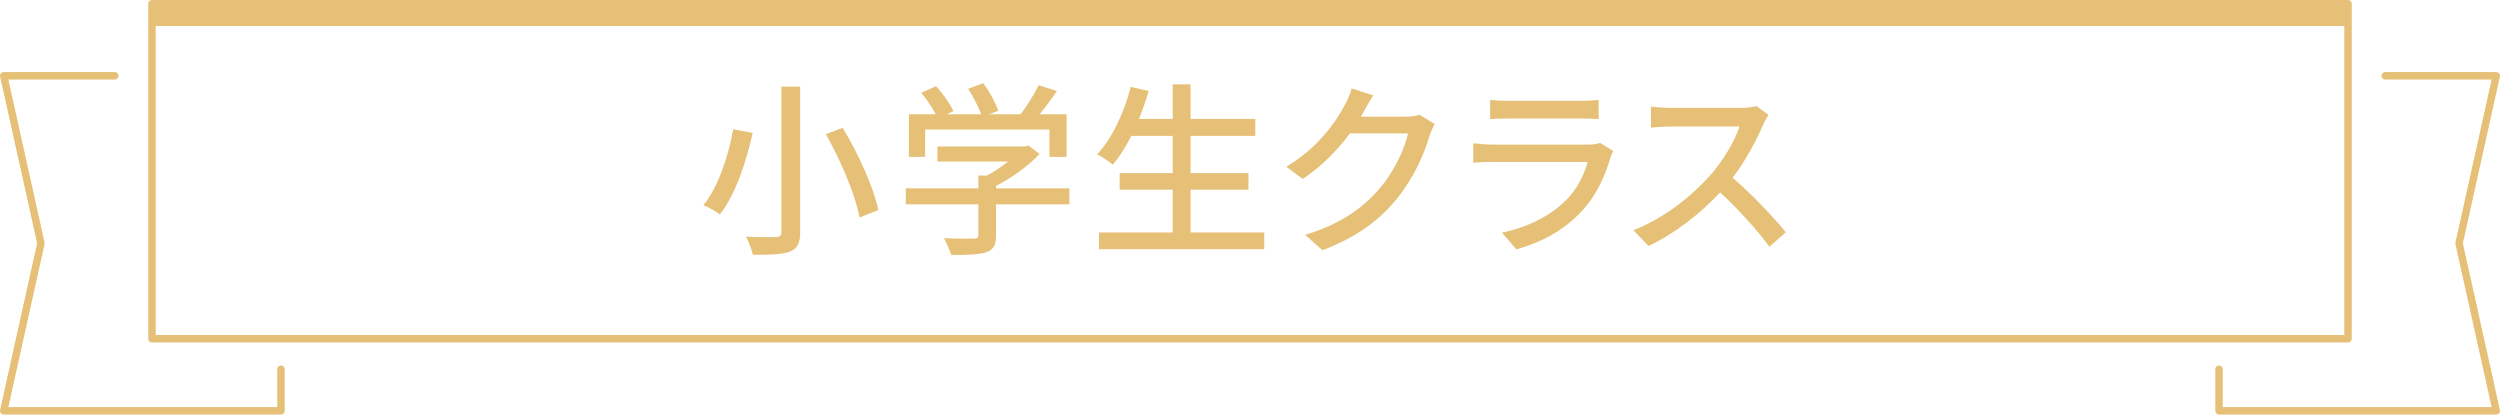 <?xml version="1.0" encoding="UTF-8"?>
<svg id="_レイヤー_2" data-name="レイヤー 2" xmlns="http://www.w3.org/2000/svg" viewBox="0 0 671.66 111.37">
  <defs>
    <style>
      .cls-1 {
        fill: #e5c076;
      }

      .cls-2 {
        fill: none;
        stroke: #e5c076;
        stroke-linecap: round;
        stroke-linejoin: round;
        stroke-width: 2px;
      }
    </style>
  </defs>
  <g id="_レイヤー_1-2" data-name="レイヤー 1">
    <g>
      <g>
        <path class="cls-1" d="M202.22,35.7c-1.65,7.3-4.45,16.35-8.8,21.9-1.15-.85-3.2-2-4.45-2.45,4.2-5.2,6.85-13.8,8-20.4l5.25.95ZM214.98,23.29v39.05c0,3.1-.8,4.45-2.75,5.25-2,.75-5.2.9-9.95.85-.3-1.3-1.1-3.5-1.85-4.85,3.4.15,7.05.15,8.1.1,1.05-.05,1.4-.35,1.4-1.35V23.29h5.05ZM226.38,34.34c4.25,6.95,8.35,16.05,9.6,22.1l-5.05,2c-1.05-5.9-5-15.2-9.05-22.4l4.5-1.7Z"/>
        <path class="cls-1" d="M287.3,54.9h-19.7v8.35c0,2.55-.65,3.85-2.7,4.55-2.05.65-5,.7-9.35.7-.35-1.3-1.25-3.2-1.95-4.5,3.5.15,7,.15,8,.1s1.25-.25,1.25-1v-8.2h-19.5v-4.3h19.5v-3.45h2.35c1.95-1.05,3.95-2.4,5.65-3.75h-19v-4.05h23.45l1-.25,3,2.25c-3,3.2-7.4,6.4-11.7,8.6v.65h19.7v4.3ZM248.55,42.15h-4.35v-11.45h7.2c-.9-1.8-2.45-4.05-3.9-5.75l4-1.8c1.8,2,3.8,4.8,4.65,6.7l-1.8.85h9.25c-.7-2-2.15-4.75-3.5-6.85l4.05-1.5c1.7,2.25,3.4,5.4,4.05,7.4l-2.45.95h8.45c1.75-2.3,3.7-5.45,4.85-7.8l4.9,1.55c-1.45,2.15-3.1,4.35-4.65,6.25h7.25v11.45h-4.6v-7.35h-33.4v7.35Z"/>
        <path class="cls-1" d="M339.66,62.45v4.5h-44.4v-4.5h19.8v-11.5h-14.25v-4.45h14.25v-10h-11.1c-1.55,3-3.2,5.65-4.95,7.75-.95-.8-3-2.15-4.25-2.8,4.05-4.25,7.2-11.1,9.05-18.1l4.8,1.1c-.75,2.55-1.65,5.1-2.6,7.5h9.05v-9.3h4.8v9.3h17.4v4.55h-17.4v10h15.55v4.45h-15.55v11.5h19.8Z"/>
        <path class="cls-1" d="M366.34,30.09c-.2.4-.45.85-.7,1.25h12c1.4,0,2.8-.15,3.75-.5l4.1,2.5c-.5.8-1.05,2.05-1.4,3.05-1.35,4.8-4.3,11.5-8.8,17-4.6,5.7-10.65,10.25-20,13.85l-4.65-4.15c9.65-2.9,15.6-7.3,20.05-12.5,3.7-4.25,6.7-10.55,7.6-14.75h-15.6c-3.2,4.3-7.45,8.75-12.7,12.25l-4.4-3.3c8.7-5.2,13.35-12.15,15.7-16.55.6-1,1.45-3.05,1.85-4.5l5.8,1.9c-1,1.5-2.05,3.45-2.6,4.45Z"/>
        <path class="cls-1" d="M432.66,42.35c-1.4,4.85-3.65,9.9-7.35,14-5.15,5.7-11.5,8.85-17.9,10.65l-3.9-4.5c7.3-1.5,13.4-4.75,17.5-9,2.85-2.95,4.65-6.7,5.55-10h-25.45c-1.2,0-3.4.05-5.3.2v-5.2c1.95.2,3.85.35,5.3.35h25.6c1.35,0,2.55-.2,3.2-.45l3.55,2.2c-.3.55-.7,1.3-.8,1.75ZM405.15,27.09h19.45c1.6,0,3.65-.1,4.9-.25v5.15c-1.25-.1-3.25-.15-4.95-.15h-19.4c-1.6,0-3.4.05-4.8.15v-5.15c1.3.15,3.15.25,4.8.25Z"/>
        <path class="cls-1" d="M473.69,33.49c-1.75,4.1-4.7,9.75-8.2,14.25,5.15,4.4,11.2,10.85,14.3,14.65l-4.4,3.9c-3.3-4.5-8.3-10-13.25-14.6-5.35,5.7-12.1,11.05-19.25,14.4l-4.05-4.25c8.1-3.1,15.6-9.1,20.55-14.65,3.4-3.8,6.75-9.3,7.95-13.2h-18.35c-1.95,0-4.65.25-5.45.3v-5.65c1,.15,3.9.35,5.45.35h18.55c1.85,0,3.5-.2,4.35-.5l3.25,2.4c-.35.5-1.1,1.75-1.45,2.6Z"/>
      </g>
      <rect class="cls-2" x="40.83" y="1" width="590" height="90"/>
      <polyline class="cls-2" points="30.83 20.37 1 20.37 11 65.37 1 110.37 75.49 110.37 75.49 99.2"/>
      <polyline class="cls-2" points="640.83 20.37 670.66 20.37 660.66 65.37 670.66 110.37 596.17 110.37 596.17 99.2"/>
      <rect class="cls-1" x="40.83" y="1" width="590" height="6"/>
    </g>
  </g>
</svg>